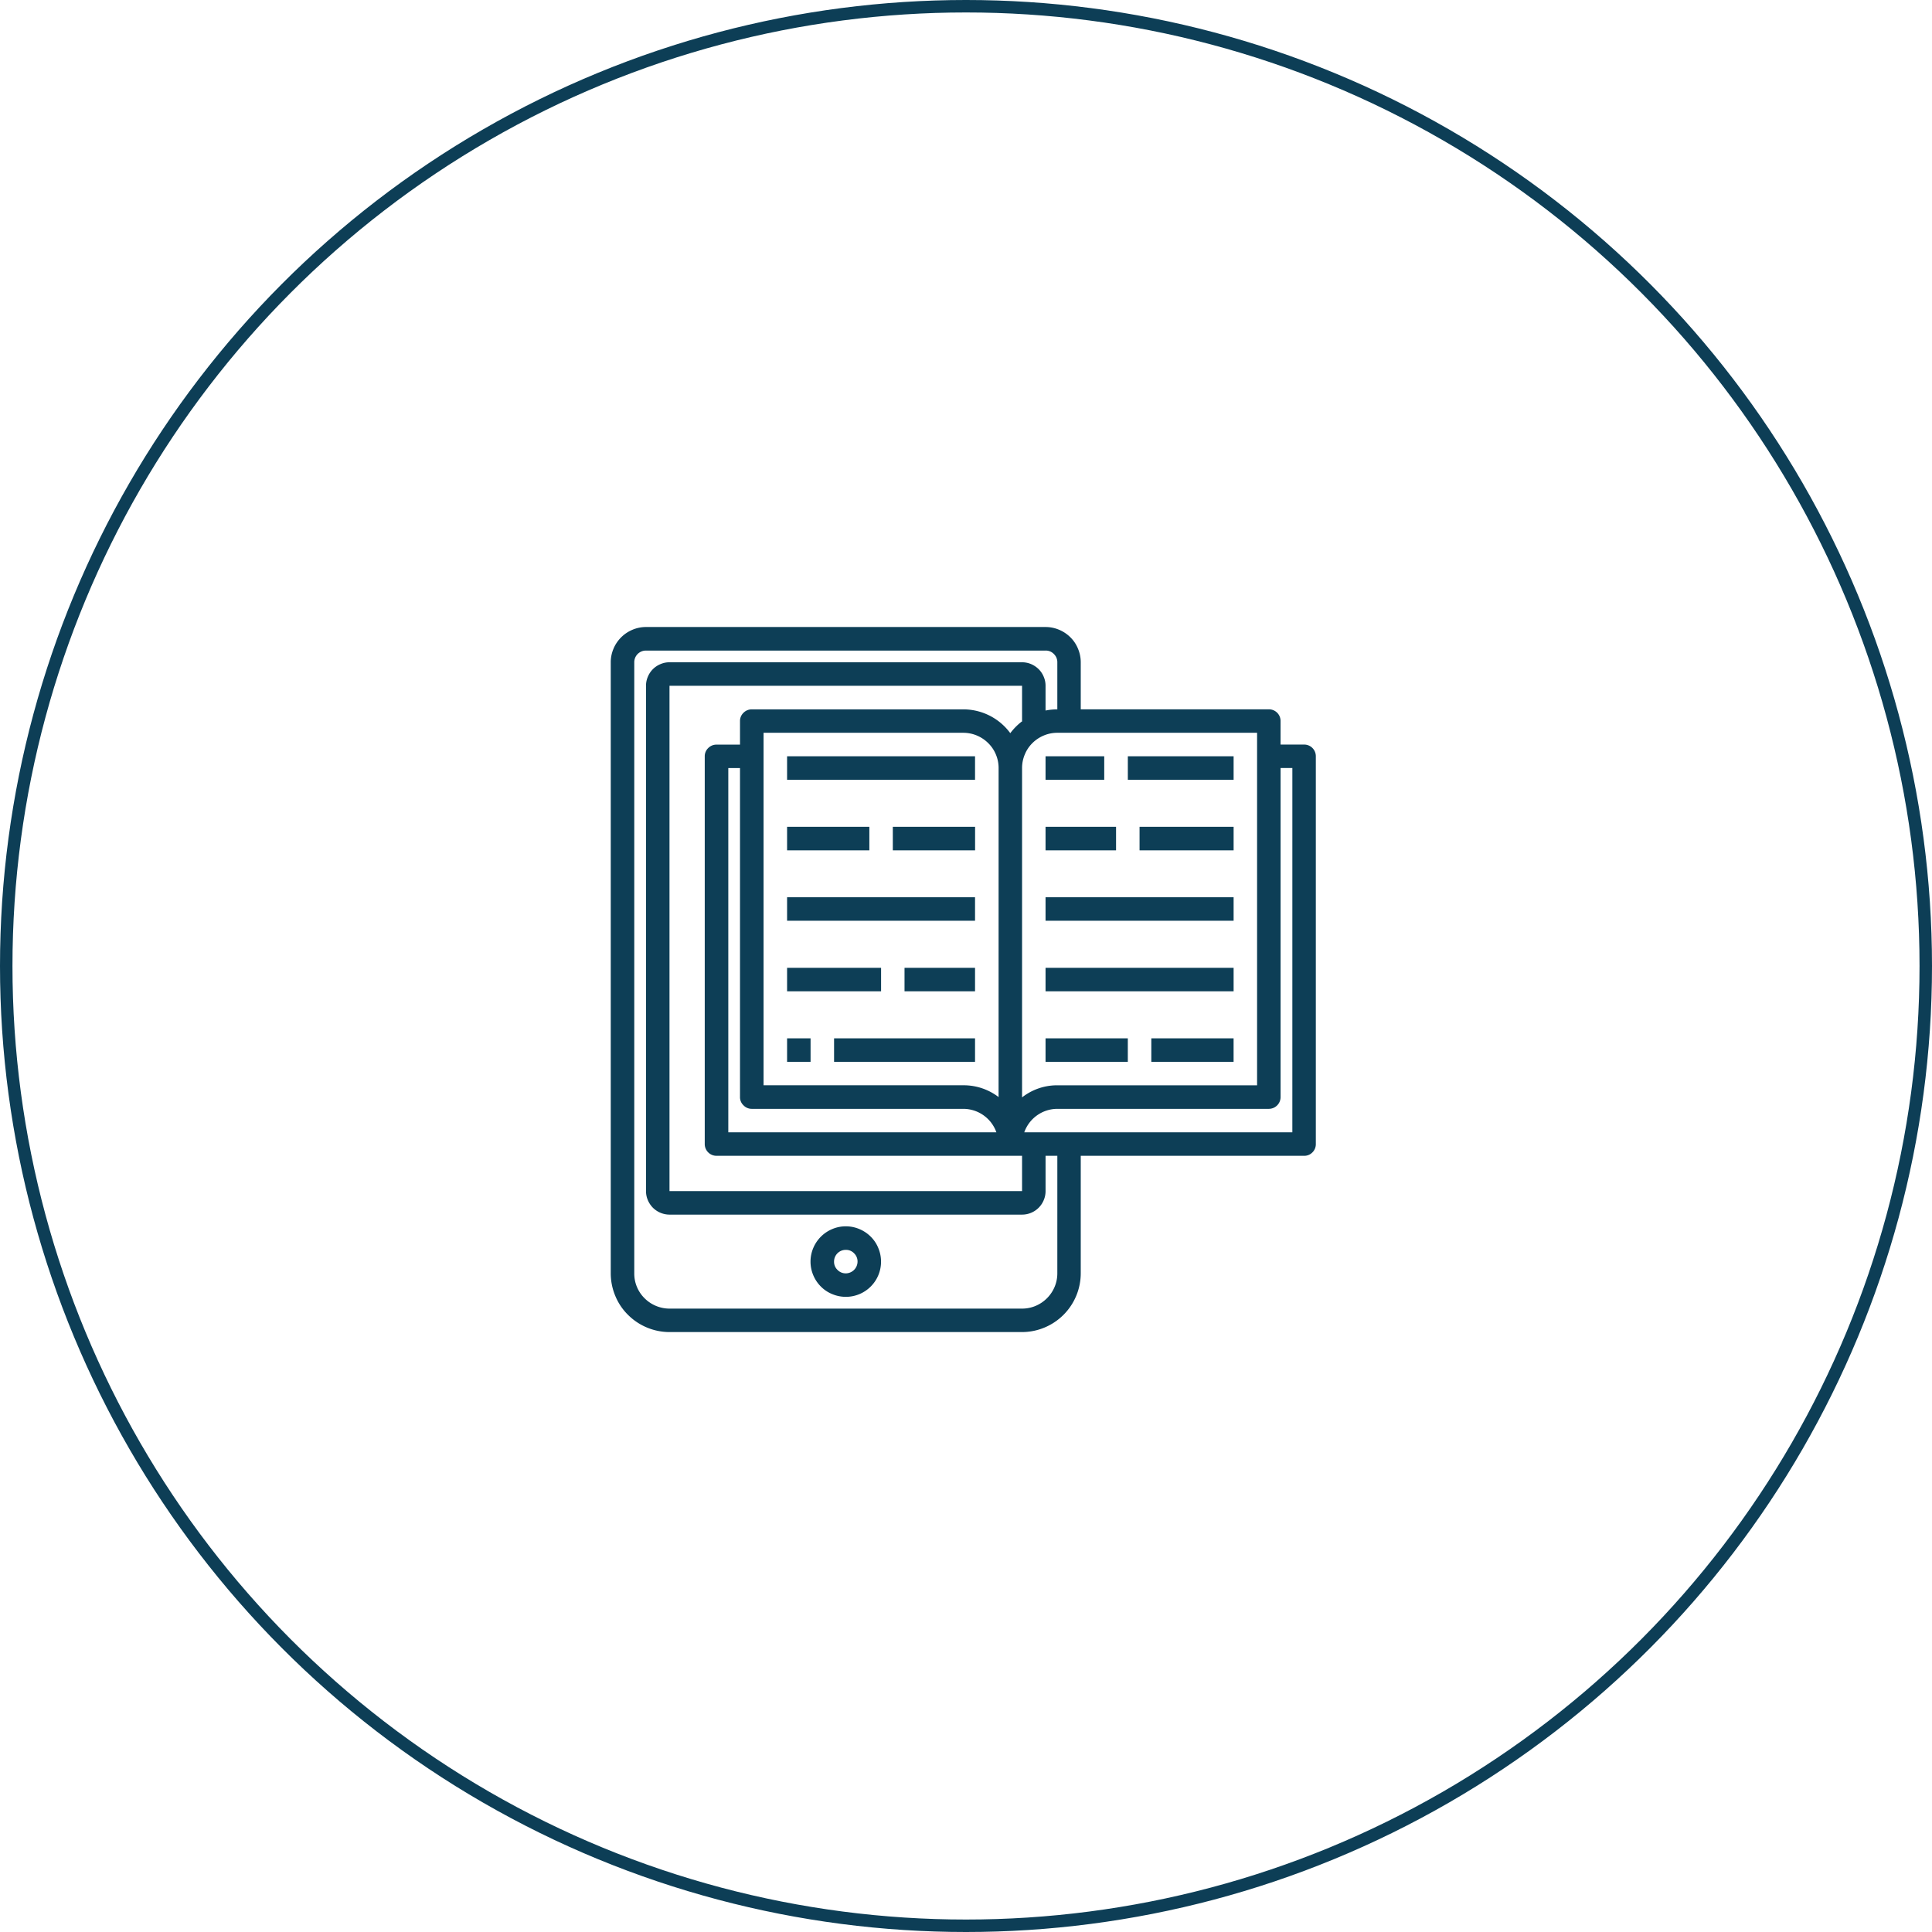 <?xml version="1.0" encoding="UTF-8"?>
<svg xmlns="http://www.w3.org/2000/svg" xmlns:xlink="http://www.w3.org/1999/xlink" width="155" height="155" viewBox="0 0 155 155">
  <defs>
    <clipPath id="clip-path">
      <path id="Path_1223" data-name="Path 1223" d="M12.094,12.094h56.7v56.7h-56.7Zm0,0" transform="translate(-12.094 -12.094)"></path>
    </clipPath>
  </defs>
  <g id="Group_694" data-name="Group 694" transform="translate(-881 -2531)">
    <g id="Ellipse_88" data-name="Ellipse 88" transform="translate(881 2531)" fill="none" stroke="#0d3e56" stroke-width="1">
      <circle cx="77.5" cy="77.5" r="77.5" stroke="none"></circle>
      <circle cx="77.5" cy="77.5" r="77" fill="none"></circle>
    </g>
    <g id="icon-Whitepapers-Ebooks" transform="translate(930 2581.305)">
      <g id="Group_688" data-name="Group 688" transform="translate(0 0)" clip-path="url(#clip-path)">
        <path id="Path_1222" data-name="Path 1222" d="M67.715,21.524H65.831V19.635a.934.934,0,0,0-.945-.939H49.8V14.922a2.777,2.777,0,0,0-.217-1.079,2.7,2.7,0,0,0-.609-.919,2.816,2.816,0,0,0-.919-.614,2.784,2.784,0,0,0-1.084-.217H14.922a2.777,2.777,0,0,0-1.079.217,2.836,2.836,0,0,0-1.533,1.533,2.777,2.777,0,0,0-.217,1.079V63.947a4.7,4.7,0,0,0,.361,1.8,4.568,4.568,0,0,0,1.022,1.528,4.723,4.723,0,0,0,3.329,1.383H45.092A4.723,4.723,0,0,0,49.8,63.947v-9.43H67.715a.907.907,0,0,0,.671-.274.924.924,0,0,0,.274-.666V22.463a.934.934,0,0,0-.945-.939Zm-3.768-.945V48.86H47.921a4.558,4.558,0,0,0-2.829.97V23.408a2.784,2.784,0,0,1,.217-1.084,2.727,2.727,0,0,1,.609-.914,2.816,2.816,0,0,1,.919-.614,2.784,2.784,0,0,1,1.084-.217Zm-18.824-.945a4.853,4.853,0,0,0-.976.976A4.67,4.67,0,0,0,40.379,18.7H23.408a.924.924,0,0,0-.666.274.909.909,0,0,0-.279.666v1.889H20.579a.924.924,0,0,0-.666.274.909.909,0,0,0-.279.666V53.578a.943.943,0,0,0,.945.939H45.092v2.829H16.806V16.806H45.092v2.829ZM23.408,50.749H40.379a2.822,2.822,0,0,1,2.653,1.884H21.524V23.408h.939V49.8a.892.892,0,0,0,.279.666A.909.909,0,0,0,23.408,50.749Zm19.8-.945a4.6,4.6,0,0,0-2.829-.945H24.353V20.579H40.379a2.839,2.839,0,0,1,2,.831,2.741,2.741,0,0,1,.614.914,2.784,2.784,0,0,1,.217,1.084Zm4.713,14.143a2.8,2.8,0,0,1-.217,1.084,2.863,2.863,0,0,1-1.528,1.528,2.8,2.8,0,0,1-1.084.217H16.806a2.839,2.839,0,0,1-2-.831,2.781,2.781,0,0,1-.826-2V14.922a.934.934,0,0,1,.939-.939H46.976a.888.888,0,0,1,.666.274.909.909,0,0,1,.279.666V18.7a4.8,4.8,0,0,0-.945.093V16.806a1.8,1.8,0,0,0-.145-.717,1.827,1.827,0,0,0-.408-.614,1.942,1.942,0,0,0-.609-.408,1.843,1.843,0,0,0-.723-.145H16.806a1.8,1.8,0,0,0-.717.145,1.862,1.862,0,0,0-1.022,1.022,1.8,1.8,0,0,0-.145.717V57.346a1.825,1.825,0,0,0,.145.723,1.965,1.965,0,0,0,.408.614,1.909,1.909,0,0,0,1.332.552H45.092a1.884,1.884,0,0,0,1.332-.552,1.879,1.879,0,0,0,.408-.614,1.825,1.825,0,0,0,.145-.723V54.517h.945ZM66.776,52.633H45.268a2.822,2.822,0,0,1,2.653-1.884H64.887a.943.943,0,0,0,.945-.945v-26.4h.945Zm0,0" transform="translate(-12.094 -12.094)" fill="#0d3e56"></path>
      </g>
      <path id="Path_1224" data-name="Path 1224" d="M22.8,19.941H37.879v1.889H22.8Zm0,0" transform="translate(-8.654 -9.572)" fill="#0d3e56"></path>
      <path id="Path_1225" data-name="Path 1225" d="M22.8,24.223h6.6v1.889H22.8Zm0,0" transform="translate(-8.654 -8.196)" fill="#0d3e56"></path>
      <path id="Path_1226" data-name="Path 1226" d="M22.8,28.5H37.879v1.884H22.8Zm0,0" transform="translate(-8.654 -6.82)" fill="#0d3e56"></path>
      <path id="Path_1227" data-name="Path 1227" d="M22.8,32.785h7.541v1.884H22.8Zm0,0" transform="translate(-8.654 -5.444)" fill="#0d3e56"></path>
      <path id="Path_1228" data-name="Path 1228" d="M29.93,32.785h5.657v1.884H29.93Zm0,0" transform="translate(-6.362 -5.444)" fill="#0d3e56"></path>
      <path id="Path_1229" data-name="Path 1229" d="M22.8,37.066h1.884V38.95H22.8Zm0,0" transform="translate(-8.654 -4.068)" fill="#0d3e56"></path>
      <path id="Path_1230" data-name="Path 1230" d="M25.652,37.066H36.961V38.95H25.652Zm0,0" transform="translate(-7.736 -4.068)" fill="#0d3e56"></path>
      <path id="Path_1231" data-name="Path 1231" d="M44.2,24.223h7.546v1.889H44.2Zm0,0" transform="translate(-1.776 -8.196)" fill="#0d3e56"></path>
      <path id="Path_1232" data-name="Path 1232" d="M38.492,28.5H53.58v1.884H38.492Zm0,0" transform="translate(-3.61 -6.82)" fill="#0d3e56"></path>
      <path id="Path_1233" data-name="Path 1233" d="M38.492,32.785H53.58v1.884H38.492Zm0,0" transform="translate(-3.61 -5.444)" fill="#0d3e56"></path>
      <path id="Path_1234" data-name="Path 1234" d="M38.492,37.066h6.6V38.95h-6.6Zm0,0" transform="translate(-3.61 -4.068)" fill="#0d3e56"></path>
      <path id="Path_1235" data-name="Path 1235" d="M44.914,37.066h6.6V38.95h-6.6Zm0,0" transform="translate(-1.546 -4.068)" fill="#0d3e56"></path>
      <path id="Path_1236" data-name="Path 1236" d="M27.051,48.48a2.777,2.777,0,0,0-1.079.217,2.836,2.836,0,0,0-1.533,1.533,2.805,2.805,0,0,0,0,2.163,2.816,2.816,0,0,0,.614.919,2.7,2.7,0,0,0,.919.609,2.823,2.823,0,0,0,3.691-3.691,2.7,2.7,0,0,0-.609-.919,2.816,2.816,0,0,0-.919-.614A2.784,2.784,0,0,0,27.051,48.48Zm0,3.773a.909.909,0,0,1-.666-.279.888.888,0,0,1-.274-.666.934.934,0,0,1,.939-.939.888.888,0,0,1,.666.274.909.909,0,0,1,.279.666.952.952,0,0,1-.945.945Zm0,0" transform="translate(-8.196 -0.4)" fill="#0d3e56"></path>
      <path id="Path_1237" data-name="Path 1237" d="M29.219,24.223h6.6v1.889h-6.6Zm0,0" transform="translate(-6.59 -8.196)" fill="#0d3e56"></path>
      <path id="Path_1238" data-name="Path 1238" d="M38.492,24.223h5.657v1.889H38.492Zm0,0" transform="translate(-3.61 -8.196)" fill="#0d3e56"></path>
      <path id="Path_1239" data-name="Path 1239" d="M38.492,19.941H43.2v1.889H38.492Zm0,0" transform="translate(-3.61 -9.572)" fill="#0d3e56"></path>
      <path id="Path_1240" data-name="Path 1240" d="M43.488,19.941h8.486v1.889H43.488Zm0,0" transform="translate(-2.004 -9.572)" fill="#0d3e56"></path>
    </g>
  </g>
</svg>

